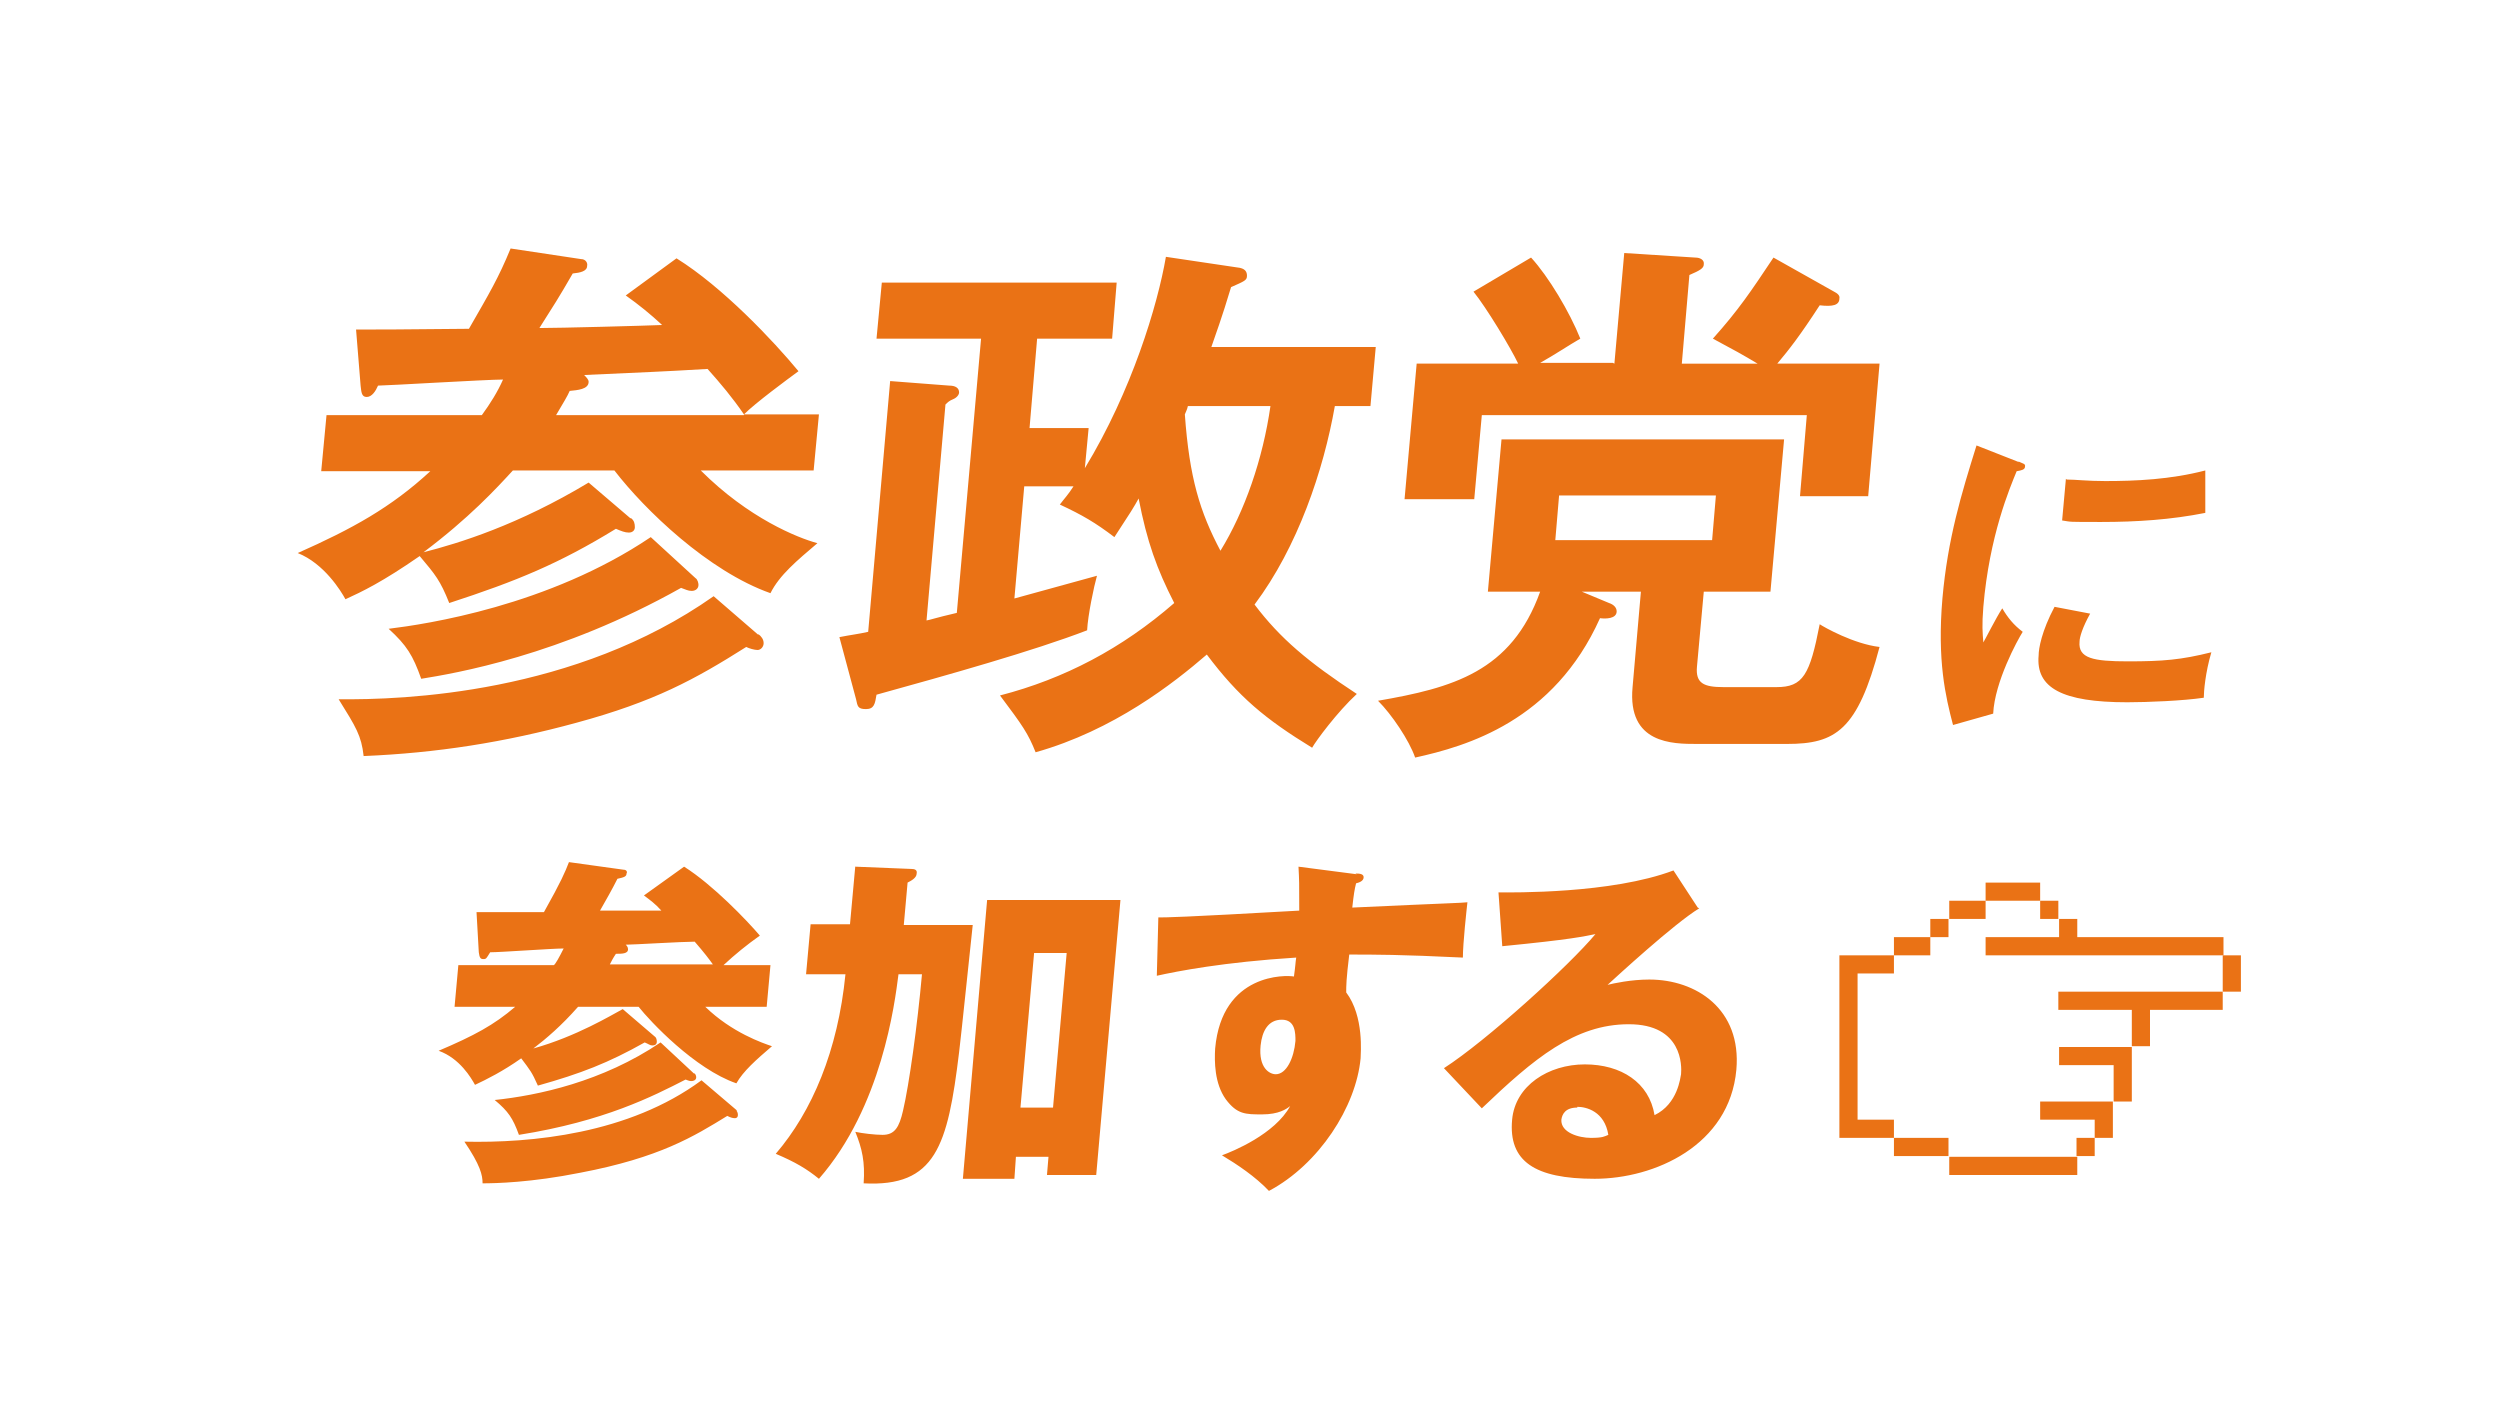 <?xml version="1.0" encoding="UTF-8"?>
<svg xmlns="http://www.w3.org/2000/svg" width="330" height="188" version="1.1" viewBox="0 0 330 188">
  <defs>
    <style>
      .cls-1 {
        fill: #ea7215;
      }

      .cls-2 {
        fill: #fff;
      }
    </style>
  </defs>
  <!-- Generator: Adobe Illustrator 28.7.2, SVG Export Plug-In . SVG Version: 1.2.0 Build 154)  -->
  <g>
    <g id="_レイヤー_2">
      <rect class="cls-2" width="330" height="188"/>
      <g id="_レイヤー_1-2">
        <path class="cls-1" d="M83.3,68.4c.4.3.5.7.5,1.2,0,.4-.3.7-.8.7s-1-.2-1.7-.5c-7.5,4.6-13.1,6.9-22,9.8-1.2-3-1.8-3.7-3.9-6.2-4.9,3.4-7.6,4.7-9.8,5.7-.6-1.1-2.8-4.7-6.3-6.1,7.2-3.2,12.3-6,17.5-10.8h-14.4l.7-7.4h20.5c1.1-1.5,2.1-3.1,2.8-4.7-2.2,0-15.4.8-16.5.8-.3.7-.8,1.5-1.5,1.5s-.7-.7-.8-1.5l-.6-7.4c3.7,0,4.7,0,14.9-.1,2.7-4.7,3.9-6.7,5.5-10.6l9.3,1.4c.6,0,.9.5.8.9,0,.7-.9.9-1.9,1-1.9,3.3-2.5,4.2-4.4,7.2,2.6,0,13.9-.3,16.2-.4-1.5-1.4-3.1-2.7-4.8-3.9l6.7-4.9c6.1,3.8,12.8,10.9,16.1,14.9-1.5,1.1-5.7,4.2-7.2,5.7h9.9l-.7,7.4h-14.9c6.3,6.3,12.8,8.9,15.4,9.6-2.7,2.3-5,4.2-6.2,6.6-8.2-2.9-16.6-11-20.6-16.2h-13.4c-2.2,2.4-5.8,6.3-11.8,10.8,4.7-1.2,12.5-3.6,21.8-9.2l5.5,4.7h0ZM100.1,83.7c.4.3.7.7.7,1.2,0,.5-.4.9-.8.9s-1.1-.2-1.5-.4c-6.8,4.3-12.1,7.2-22.4,10-9.5,2.6-18.5,4-28.1,4.4-.3-2.7-1-3.8-3.3-7.5,8.5.1,31.2-.7,49.5-13.6,0,0,5.9,5.1,5.9,5.1ZM91.8,76.3c.3.2.4.7.4.9,0,.5-.4.8-.9.8s-.8-.2-1.4-.4c-16,9-30,11.3-34.3,12-1.1-3.1-1.9-4.4-4.3-6.6,4.9-.6,21.1-3,34.6-12.1l6,5.5ZM98.2,54.7c-1.5-2.2-3.1-4.1-4.8-6-6.8.4-7.7.4-16.3.8.3.3.6.6.6.9,0,1-1.5,1.1-2.5,1.2-.3.7-.8,1.5-1.8,3.2,0,0,24.8,0,24.8,0ZM176.2,53.6c-1.5,8.5-4.9,18.6-10.6,26.2,3.4,4.5,7.1,7.6,13.5,11.8-2.6,2.4-5.4,6.2-5.9,7.1-6.2-3.8-9.7-6.7-13.9-12.3-4.4,3.8-12.3,10-22.6,12.9-1-2.5-1.7-3.5-4.7-7.5,8.5-2.2,16.1-6.2,23-12.2-2.3-4.5-3.6-8.1-4.7-13.8-.6,1.1-1.1,1.9-3.2,5.1-2.5-1.9-4.2-2.9-7.2-4.3.6-.8,1.1-1.3,1.8-2.4h-6.5l-1.3,14.8c1.5-.4,9.1-2.5,10.9-3-.4,1.4-1.2,5.2-1.3,7.2-7,2.7-18.4,5.9-27.8,8.5-.2,1.2-.3,1.9-1.4,1.9s-1.1-.4-1.3-1.3l-2.2-8.2c1.5-.3,2.5-.4,3.8-.7l2.9-33.1,7.8.6c.8,0,1.3.3,1.3.9,0,.3-.3.7-.8.9s-.7.4-1,.7l-2.5,28.5c.6-.1,1-.3,4-1l3.2-36.2h-13.8l.7-7.4h31l-.6,7.4h-9.9l-1,11.8h7.8l-.5,5.3c6.2-10.2,9.6-21.5,10.7-27.9l9.4,1.4c1.1.1,1.3.6,1.3,1.1,0,.6-.3.7-2.1,1.5-.5,1.6-.9,3.1-2.6,7.9h21.7l-.7,7.8h-4.7ZM156.8,53.6c-.1.5-.3.8-.4,1.1.6,8.4,2,12.9,4.7,18,3.2-5.2,5.6-12.1,6.6-19.1h-10.8ZM208.8,78.1l3.6,1.5c.6.2,1,.6,1,1.1,0,1-1.5,1-2.2.9-6.1,13.6-17.6,16.9-24.4,18.4-.8-2.3-3.1-5.7-4.9-7.5,9.8-1.7,17.6-3.8,21.4-14.4h-6.9l1.8-20.1h37.3l-1.8,20.1h-8.8l-.9,9.9c-.2,2.2.9,2.7,3.5,2.7h7c3.5,0,4.4-1.6,5.7-8.3.6.4,4.5,2.6,7.9,3-2.9,11-5.8,12.8-12.2,12.8h-11.9c-3.2,0-9.2,0-8.5-7.5l1.1-12.6h-8ZM213.1,48l1.3-14.6,9.4.6c.6,0,1.2.3,1.1.9,0,.5-.5.8-1.9,1.4l-1,11.7h10c-2-1.2-3.1-1.8-5.9-3.3,3.4-3.8,5-6.2,8-10.7l8,4.5c.4.2.8.5.7.9,0,.9-.9,1.1-2.6.9-2.6,4-4,5.8-5.6,7.7h13.5l-1.5,17.5h-9l.9-10.7h-42.9l-1,11.1h-9.2l1.6-17.9h13.4c-1-2.1-4.2-7.4-5.9-9.5l7.6-4.5c2.3,2.5,5.1,7.2,6.5,10.7-1.4.8-3.5,2.2-5.3,3.2h9.6,0ZM205.8,65.4l-.5,5.9h20.7l.5-5.9h-20.7ZM266.4,60.9c.6.3,1,.3.9.7,0,.4-.5.5-1.1.6-.9,2.2-3.6,8.5-4.4,17.9-.2,2.5-.1,3.4,0,4.7.2-.3,1.7-3.3,2.5-4.5.7,1.2,1.5,2.2,2.7,3.1-.7,1.1-3.7,6.6-3.9,10.8l-5.3,1.5c-1-3.8-2.1-8.5-1.4-16.7.7-7.9,2.5-13.8,4.5-20.2l5.6,2.2h0ZM275.9,81c-1,1.8-1.4,3.1-1.4,3.7-.2,2.2,1.8,2.6,6.4,2.6s7-.2,11-1.2c-.8,2.7-1,5.2-1,6-2.7.4-7.4.6-10.1.6-8.6,0-12.1-1.9-11.7-6.2,0-.9.4-3.2,2.1-6.4l4.7.9h0ZM272.8,63.3c1.2,0,2.7.2,5.1.2,4,0,8.6-.2,13.2-1.4,0,4,0,4.8,0,5.6-4.5.9-9.1,1.2-13.7,1.2s-3.9,0-5.2-.2l.5-5.5ZM86.4,136.8c.2.1.3.4.3.7,0,.4-.3.5-.6.5s-.5-.2-1-.4c-4.8,2.7-8.4,4.1-14.1,5.7-.8-1.8-1-2-2.2-3.6-2.4,1.7-4.6,2.8-6.1,3.5-.5-.9-2-3.5-4.8-4.5,4.7-2,7.3-3.4,10.1-5.8h-8l.5-5.5h12.6c.2-.1.7-1,1.3-2.2-1.5,0-8.3.5-9.7.5-.5.8-.5.9-.9.9s-.5-.2-.6-.9l-.3-5.3c1.9,0,3.4,0,8.9,0,2.3-4.1,2.8-5.3,3.3-6.6l7.2,1c.5,0,.5.4.4.5,0,.4-.3.5-1.2.7-.7,1.4-1.5,2.8-2.3,4.2h8.1c-.8-.9-1.5-1.4-2.3-2l5.3-3.8c3.8,2.4,8.3,7.1,10,9.1-1.7,1.2-3.3,2.5-4.8,3.9h6.2l-.5,5.5h-8.1c3.5,3.4,7.6,4.8,8.8,5.2-2.1,1.8-3.8,3.3-4.7,4.9-5.5-1.9-11.4-8.2-12.9-10.1h-8c-2.2,2.5-4.2,4.2-5.9,5.5,5.7-1.6,10.3-4.4,11.8-5.2l4.2,3.6h0ZM97.2,146.6c.2.2.2.5.2.6,0,.2-.1.4-.4.4s-.6-.1-1-.3c-4.4,2.7-8.9,5.5-19.4,7.5-6.5,1.3-11.2,1.4-12.9,1.4,0-1.1-.3-2.4-2.4-5.5,8.8.2,21.7-1,31.3-8.1l4.7,4h0ZM91.7,141.7c.1.1.2.3.2.5,0,.4-.4.5-.6.5s-.3,0-.8-.2c-4.3,2.2-10.7,5.5-22,7.3-.8-2.2-1.4-3.1-3.2-4.6,5.7-.6,14.2-2.4,21.9-7.6l4.4,4.1h0ZM94.1,127.3c-.5-.7-1.1-1.5-2.4-3-1.6,0-8.2.4-9.1.4.1.1.3.3.3.6,0,.6-.8.6-1.6.6-.4.6-.6,1-.8,1.4h13.6,0ZM112.9,114.4l7.4.3c.4,0,.8.1.7.6,0,.6-.8,1-1.2,1.2l-.5,5.6h9.1c-.3,2.7-1.5,14.4-1.8,16.8-1.5,12.4-3.1,17.8-12.6,17.3.2-2.8-.2-4.6-1.1-6.8.9.2,2.6.4,3.6.4,1.6,0,2.2-1,2.7-3.2.8-3.4,1.9-11.3,2.5-18h-3.1c-.5,3.9-2.2,17.5-10.5,27-1.6-1.3-3.1-2.2-5.7-3.3,4.8-5.6,8.2-13.6,9.2-23.7h-5.2l.6-6.6h5.2l.7-7.7h0ZM134.1,152.7l-.2,2.9h-6.8l3.2-36.8h17.6l-3.2,36.3h-6.5l.2-2.4h-4.3ZM139,146.2l1.8-20.4h-4.3l-1.8,20.4h4.3ZM178.9,115.3c.7,0,1.1.1,1.1.5,0,.5-.6.7-1,.8-.2.8-.3,1.4-.5,3.2,12.9-.6,14.3-.6,15.2-.7-.1.9-.6,5.4-.6,7.3-8.2-.4-11.7-.4-15-.4-.4,3.3-.4,4.1-.4,5,2.4,3.2,1.9,8.1,1.9,8.7-.6,6.4-5.5,14-12.1,17.5-1.8-1.9-4.2-3.5-6.2-4.7,1.4-.5,7-2.8,9-6.5-.5.4-1.5,1.1-3.7,1.1s-3.3,0-4.8-2c-1.5-2.1-1.5-5-1.4-6.7.9-10,9.4-9.7,10.4-9.5.2-1.4.2-1.9.3-2.5-9.6.6-15.7,1.8-18.4,2.4l.2-7.7c1,0,2.8,0,18.6-.9,0-3.8,0-3.9-.1-5.8l7.7,1h0ZM166.4,138c-.3,3,1.2,3.8,2,3.8,1.4,0,2.4-2.1,2.6-4.4,0-1,0-2.8-1.8-2.8s-2.6,1.5-2.8,3.4h0ZM224.3,119.9c-3.3,2-11,9.1-12.1,10.1.8-.2,3.1-.7,5.5-.7,6.2,0,12.2,3.9,11.5,11.9-.9,10-10.8,14.4-18.7,14.4s-11.4-2.3-10.9-7.8c.4-4.5,4.8-7.3,9.6-7.3s8.5,2.4,9.2,6.7c3.1-1.5,3.4-5,3.5-5.4.1-1.1.2-6.6-6.9-6.6s-12.5,4.5-19.4,11.1l-5-5.3c5.6-3.6,16.6-13.6,20-17.7-1.5.3-3.1.7-12.3,1.6l-.5-7.1c1.8,0,14.9.2,23.1-2.9l3.2,4.9h0ZM208.2,146.2c-1.6,0-2,.9-2.1,1.6-.1,1.7,2.3,2.4,3.9,2.4s1.8-.2,2.3-.4c-.5-3.1-2.9-3.7-4.1-3.7h0ZM288.6,130.9h-16.9v2.4h9.7v4.8h2.4v-4.8h9.6v-2.4h-4.8ZM269.3,123.7h-7.2v2.4h31.4v-2.4h-19.3v-2.4h-2.4v2.4h-2.4ZM269.3,118.9h2.4v2.4h-2.4v-2.4Z"/>
        <path class="cls-1" d="M276.6,138.2h-4.8v2.4h7.2v4.8h2.4v-7.2h-4.8ZM274.1,150.2h2.4v2.4h-2.4v-2.4ZM274.1,145.4h-4.8v2.4h7.2v2.4h2.4v-4.8h-4.8ZM262.1,155.1h12.1v-2.4h-16.9v2.4h4.8ZM254.8,150.2h-4.8v2.4h7.2v-2.4h-2.4ZM266.9,118.9h2.4v-2.4h-7.2v2.4h4.8,0ZM247.6,147.8h-2.4v-19.3h4.8v-2.4h-7.2v24.1h7.2v-2.4h-2.4ZM254.8,126.1v-2.4h-4.8v2.4h4.8ZM254.8,121.3h2.4v2.4h-2.4v-2.4ZM262.1,121.3v-2.4h-4.8v2.4h4.8ZM293.4,130.9h2.4v-4.8h-2.4v4.8Z"/>
      </g>
    </g>
  </g>
</svg>